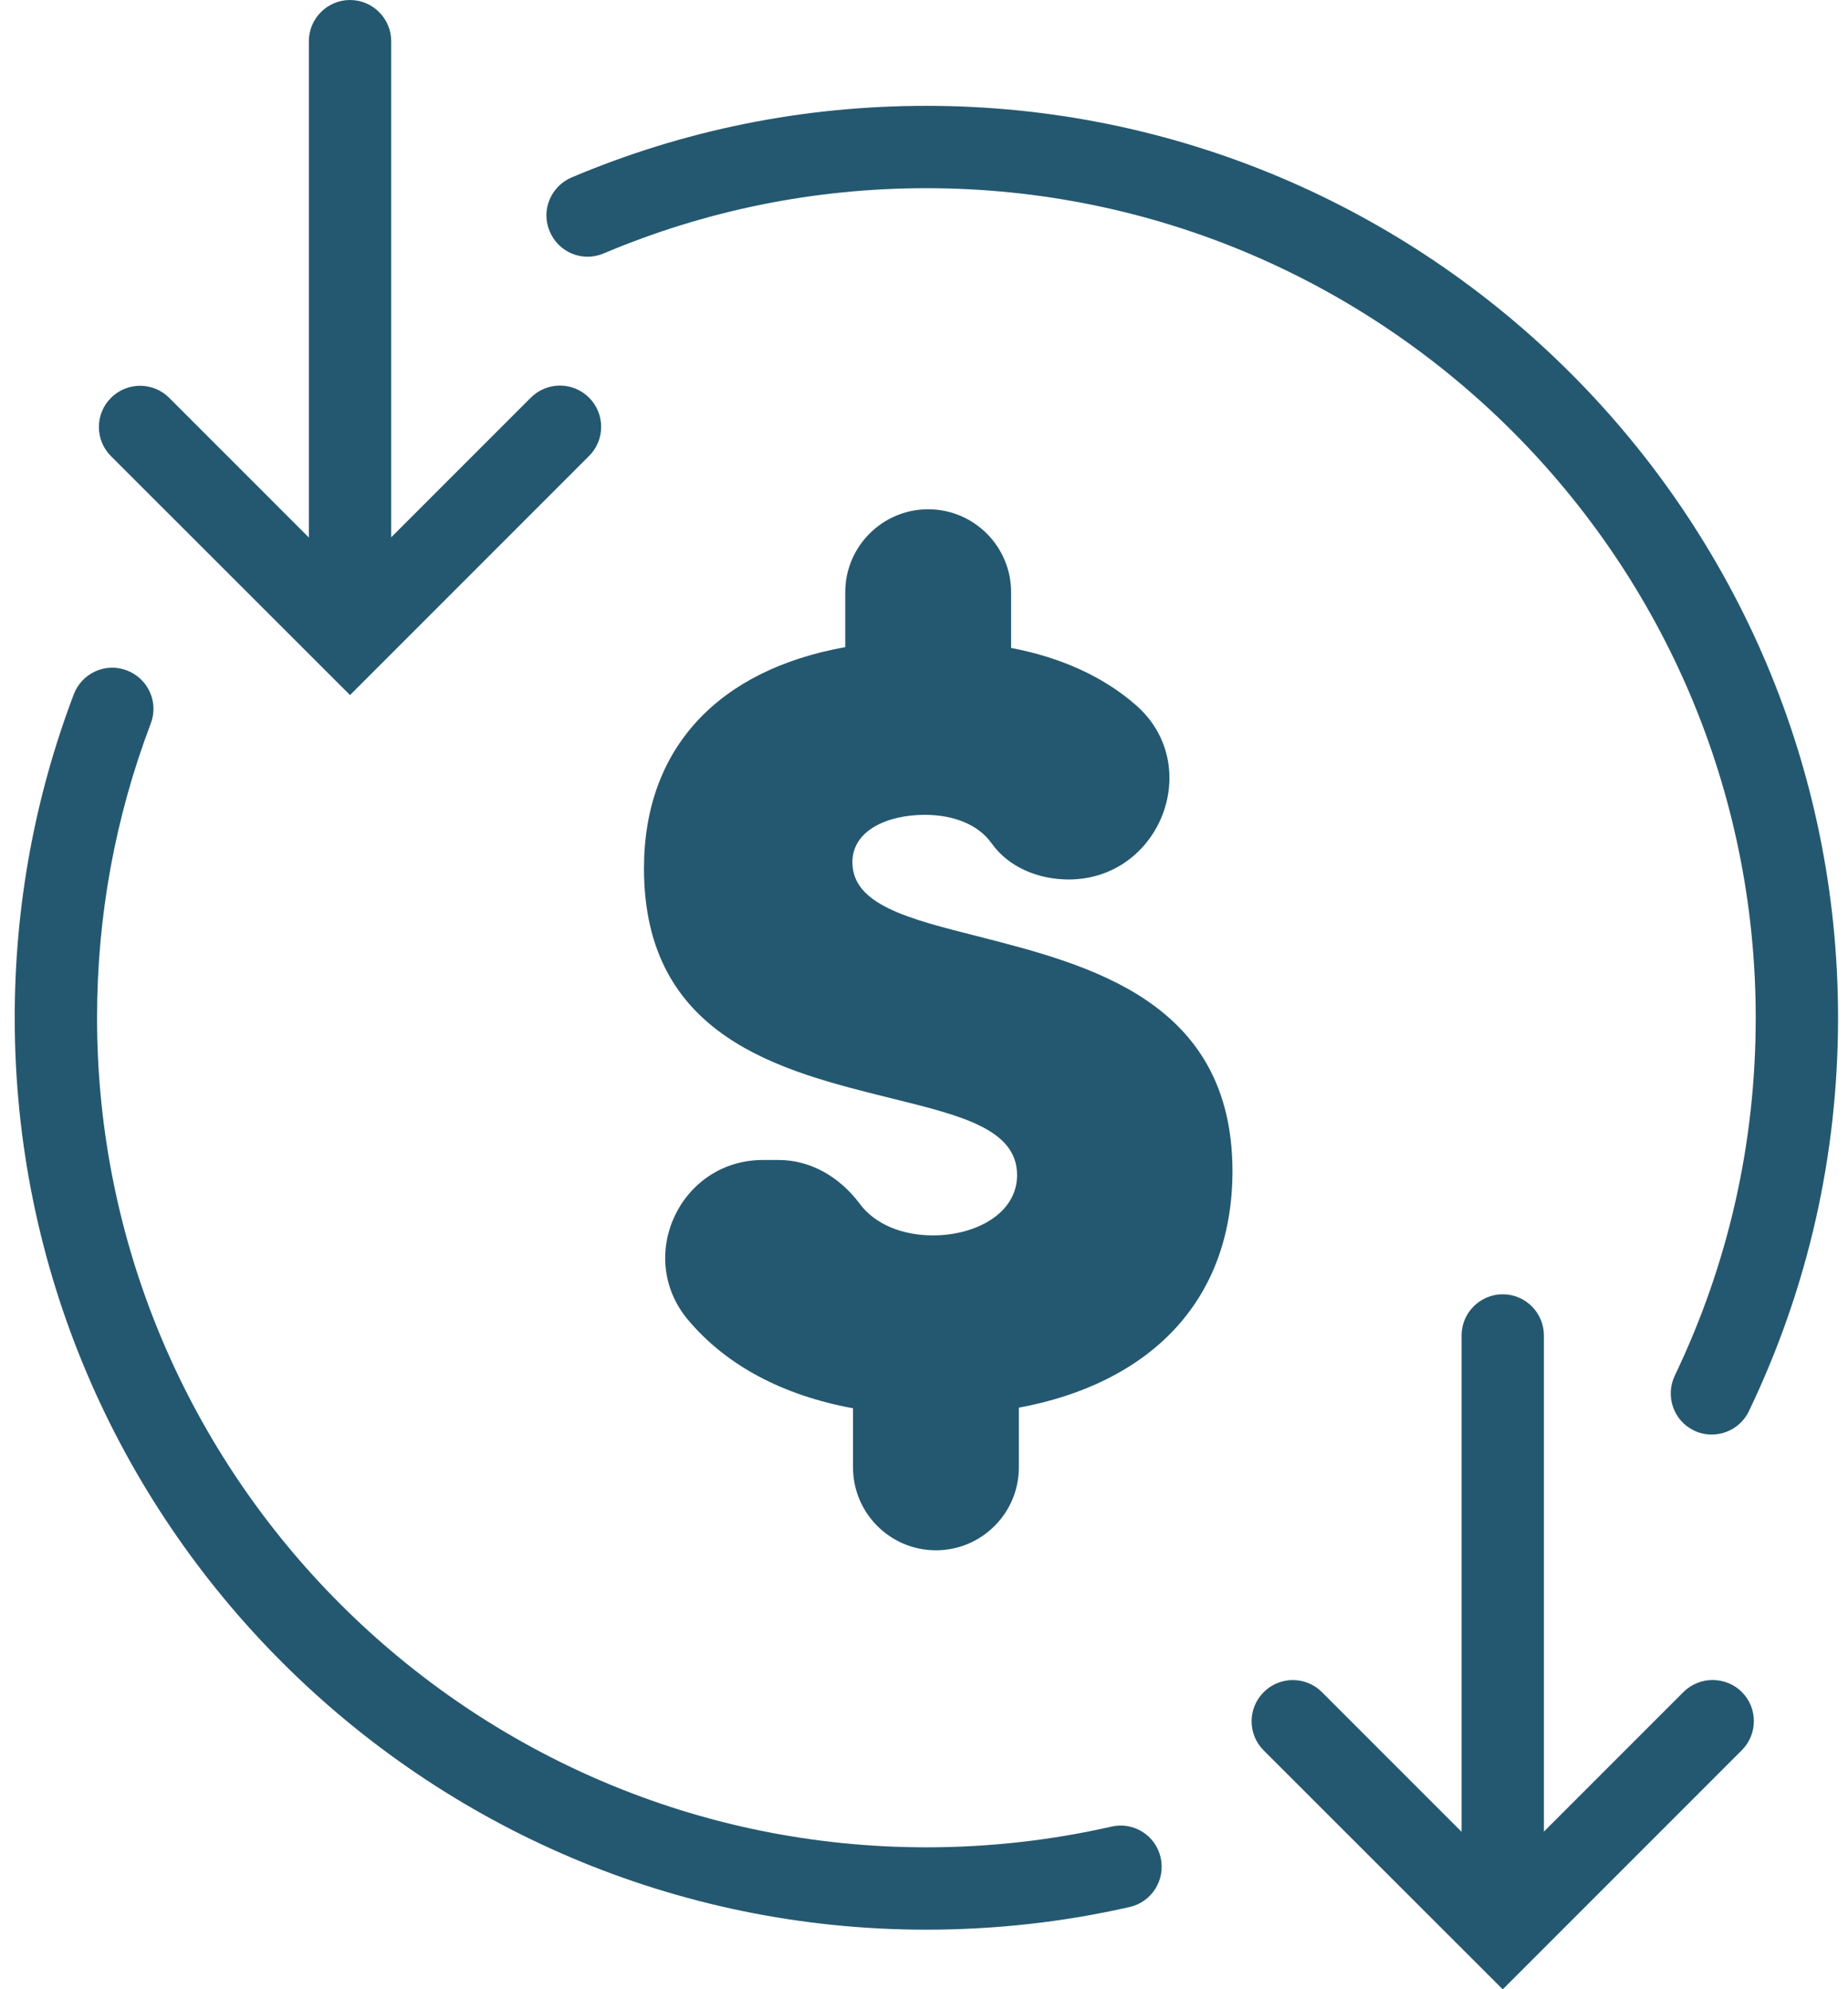 <?xml version="1.0" encoding="UTF-8"?> <svg xmlns="http://www.w3.org/2000/svg" xmlns:xlink="http://www.w3.org/1999/xlink" version="1.1" id="Layer_1" x="0px" y="0px" width="92.92px" height="100px" viewBox="0 0 92.92 100" xml:space="preserve"> <g> <g> <path fill="#245870" d="M49.22,47.08c-3.56-0.9-6.36-1.6-6.36-3.74c0-1.61,1.78-2.38,3.64-2.38c1.42,0,2.67,0.47,3.35,1.42 c0.87,1.23,2.38,1.83,3.89,1.83c4.6-0.01,6.84-5.74,3.37-8.77c-1.6-1.4-3.71-2.38-6.27-2.87v-2.8c0-2.3-1.87-4.17-4.17-4.17 s-4.17,1.87-4.17,4.17v2.76c-6.37,1.14-10.12,5.07-10.12,11.12c0,8.51,6.9,10.18,12.32,11.53c3.55,0.88,6.44,1.55,6.44,3.89 c0,1.92-2.06,3.03-4.23,3.03c-1.5,0-2.9-0.53-3.69-1.6c-0.98-1.31-2.43-2.19-4.07-2.19h-0.79c-4.15,0-6.43,4.85-3.77,8.03 c1.91,2.28,4.75,3.8,8.3,4.45v2.97c0,2.3,1.87,4.17,4.17,4.17s4.17-1.87,4.17-4.17v-3c6.43-1.19,10.74-5.22,10.74-11.9 C61.96,50.31,54.75,48.5,49.22,47.08z M30.35,12.74c5.14-2.17,10.6-3.28,16.23-3.28c22.99,0,41.7,18.71,41.7,41.7 c0,6.3-1.37,12.35-4.07,17.99c-0.49,1.03-0.06,2.27,0.97,2.76c0.29,0.14,0.59,0.2,0.89,0.2c0.77,0,1.51-0.43,1.87-1.18 c2.97-6.2,4.48-12.85,4.48-19.78c0-25.26-20.57-45.83-45.84-45.83c-6.19,0-12.19,1.21-17.84,3.6c-1.05,0.45-1.55,1.66-1.1,2.71 C28.08,12.69,29.3,13.19,30.35,12.74z M55.88,91.82c-3.03,0.69-6.16,1.04-9.3,1.04c-22.99,0-41.7-18.71-41.7-41.7 c0-5.1,0.91-10.07,2.7-14.79c0.41-1.07-0.13-2.26-1.2-2.67c-1.07-0.41-2.26,0.13-2.67,1.2c-1.97,5.19-2.97,10.66-2.97,16.26 C0.74,76.44,21.31,97,46.58,97c3.45,0,6.89-0.38,10.22-1.14c1.11-0.25,1.81-1.36,1.56-2.48C58.11,92.26,57,91.56,55.88,91.82z M17.6,34.94l12.02-12.02c0.81-0.81,0.81-2.12,0-2.93c-0.81-0.81-2.12-0.81-2.93,0l-7.02,7.02V2.07C19.67,0.93,18.74,0,17.6,0 s-2.07,0.93-2.07,2.07v24.95L8.51,20c-0.81-0.81-2.12-0.81-2.93,0s-0.81,2.12,0,2.93L17.6,34.94z M84.65,85.05l-7.02,7.02V67.13 c0-1.14-0.93-2.07-2.07-2.07s-2.07,0.93-2.07,2.07v24.95l-7.02-7.02c-0.81-0.81-2.12-0.81-2.93,0s-0.81,2.12,0,2.93L75.56,100 l12.02-12.02c0.81-0.81,0.81-2.12,0-2.93C86.77,84.25,85.46,84.25,84.65,85.05z"></path> </g> </g> </svg> 